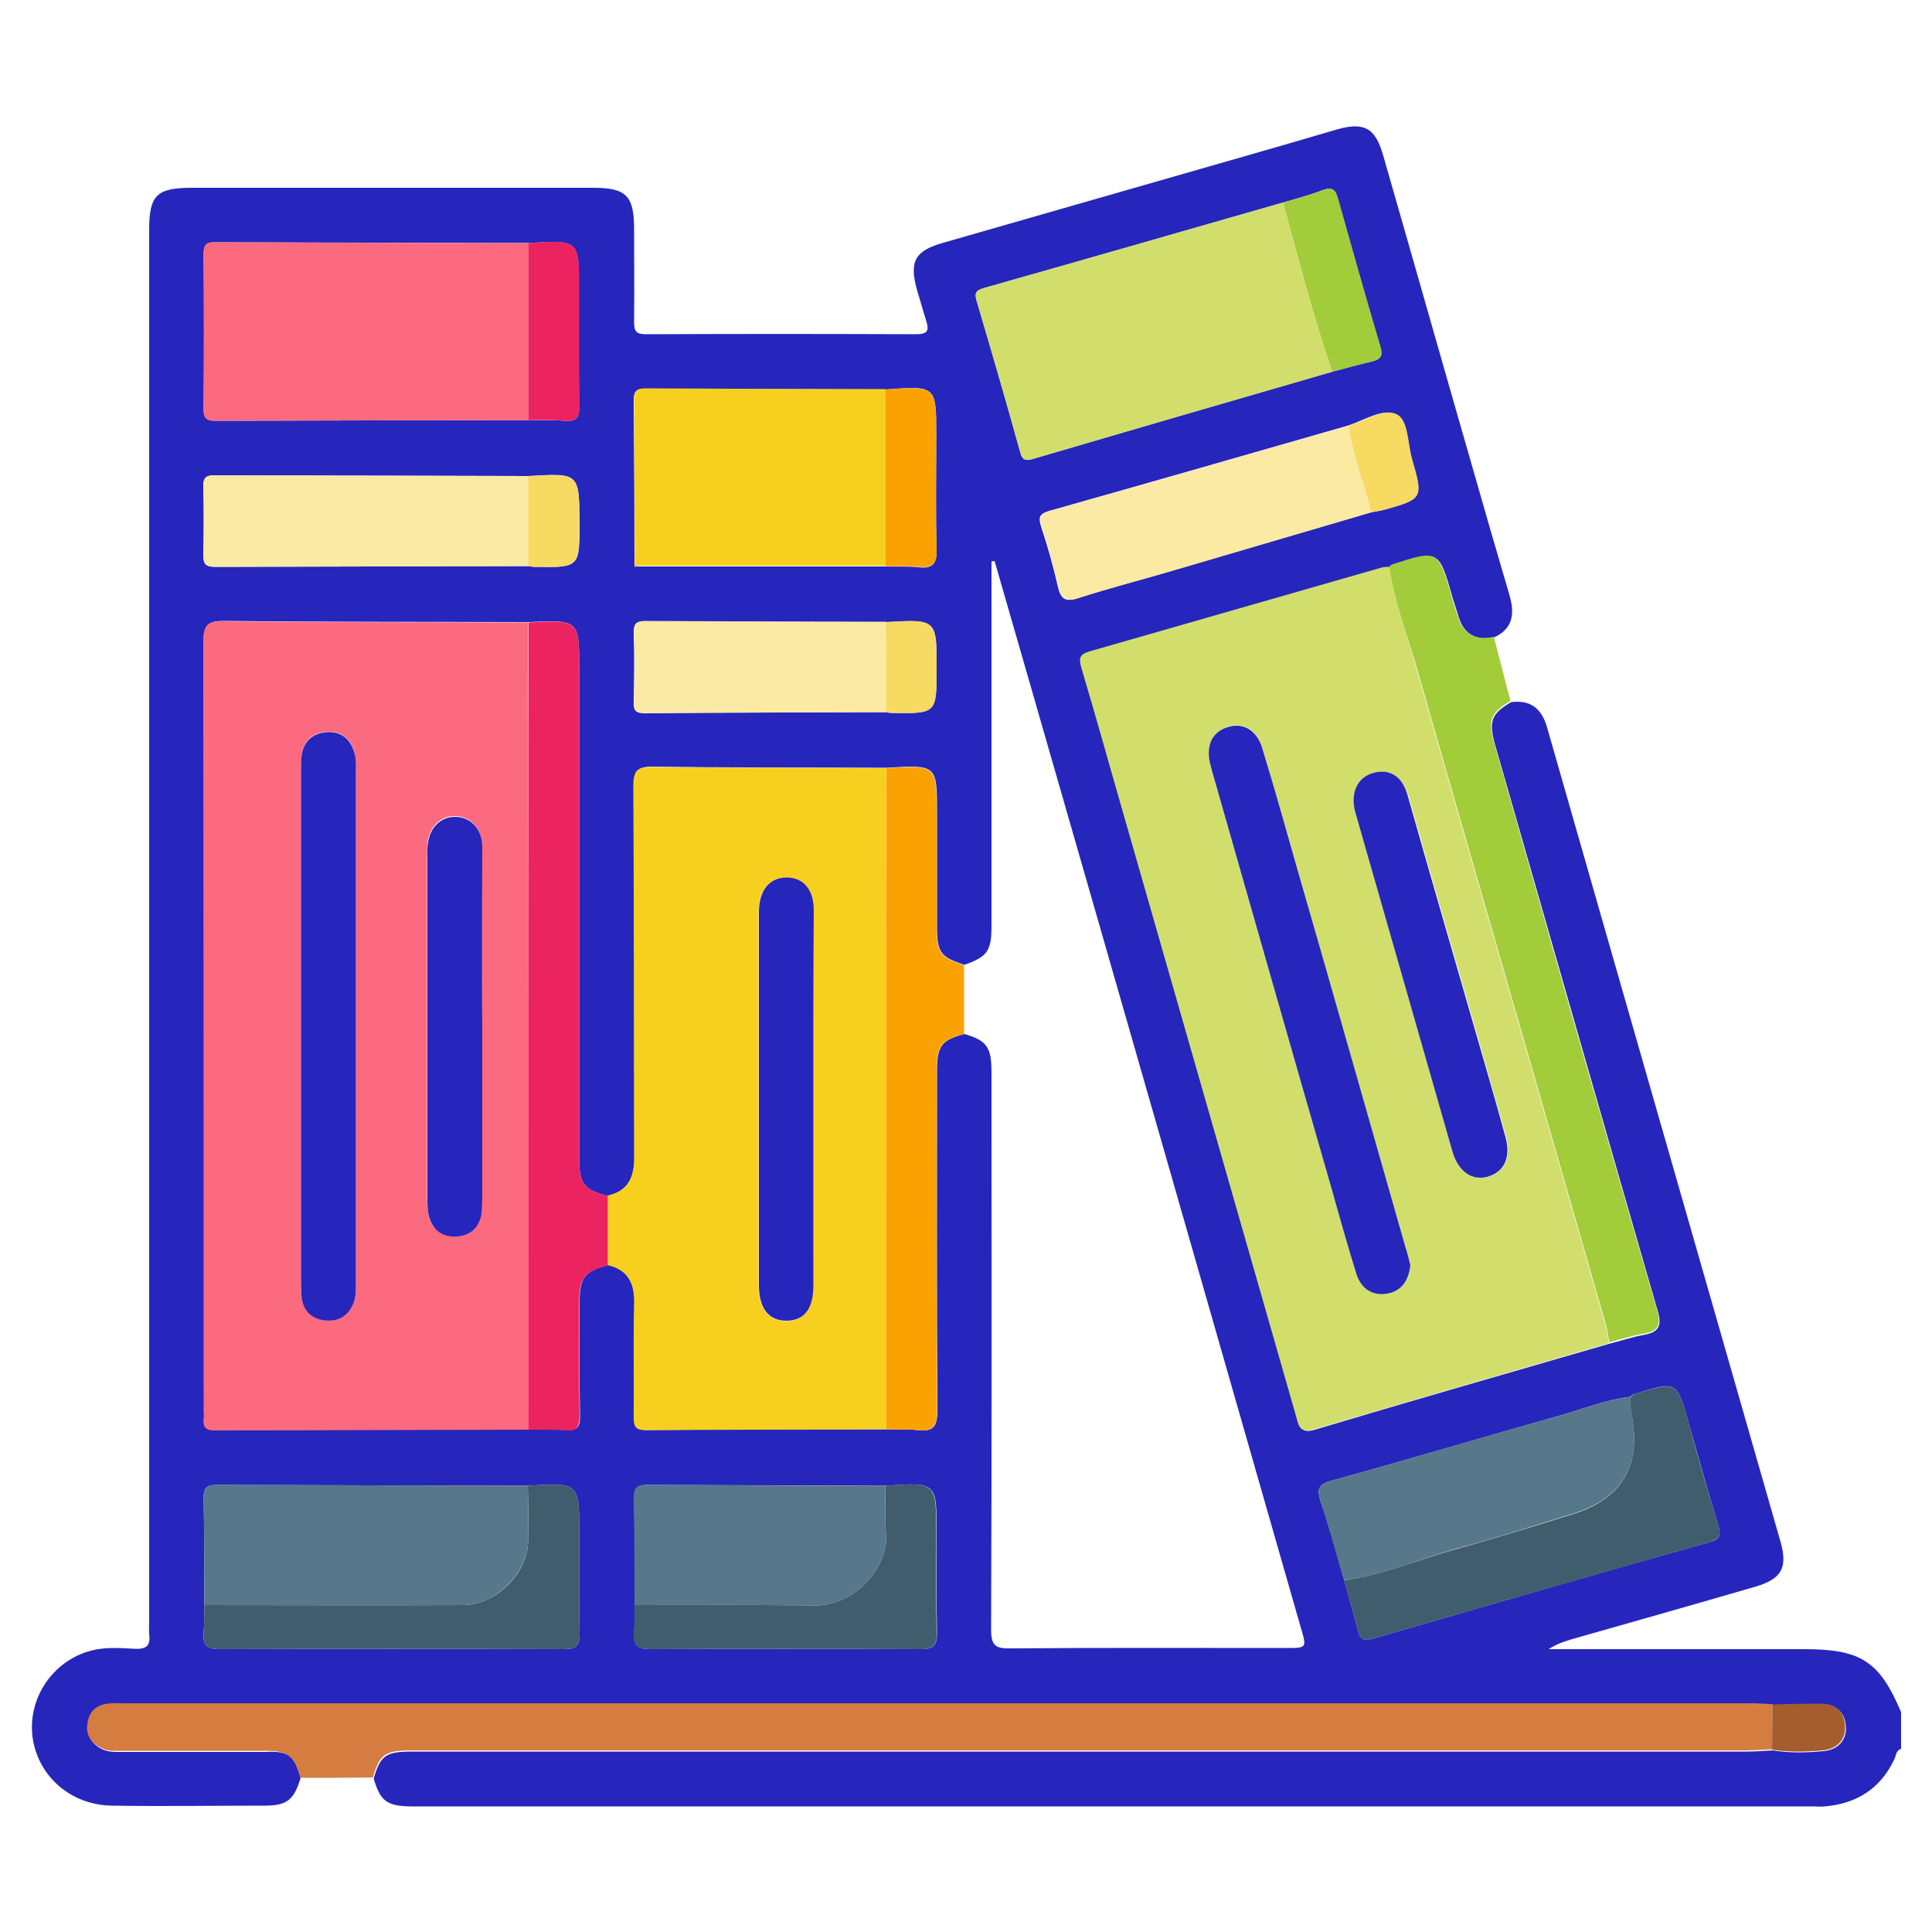 <?xml version="1.0" encoding="utf-8"?>
<!-- Generator: Adobe Illustrator 25.4.1, SVG Export Plug-In . SVG Version: 6.00 Build 0)  -->
<svg version="1.1" id="Layer_1" xmlns="http://www.w3.org/2000/svg" xmlns:xlink="http://www.w3.org/1999/xlink" x="0px" y="0px"
	 viewBox="0 0 500 500" style="enable-background:new 0 0 500 500;" xml:space="preserve">
<style type="text/css">
	.st0{fill:#2626BC;}
	.st1{fill:#D57C41;}
	.st2{fill:#A2CC39;}
	.st3{fill:#FC6A7F;}
	.st4{fill:#D1DE6B;}
	.st5{fill:#F7D01F;}
	.st6{fill:#EC2361;}
	.st7{fill:#56788A;}
	.st8{fill:#FBA203;}
	.st9{fill:#405D6D;}
	.st10{fill:#FAEAA3;}
	.st11{fill:#F6DA61;}
	.st12{fill:#A55D2D;}
</style>
<g>
	<path class="st0" d="M77.8,460.1c-1.7,5.7-3.5,7.2-9.3,7.2c-13.2,0-26.4,0.2-39.6,0c-10.8-0.2-19.2-7.8-20.5-17.9
		c-1.2-10,5.3-19.6,15.1-22.2c3.7-1,7.5-0.7,11.3-0.5c3.3,0.2,4.2-1,3.8-4c-0.1-0.9,0-1.9,0-2.8c0-120.1,0-240.2,0-360.3
		c0-9.1,1.9-11,11.1-11c34.6,0,69.2,0,103.8,0c8.5,0,10.6,2,10.6,10.6c0,8,0.1,16.1,0,24.1c0,2.4,0.5,3.2,3.1,3.2
		c23.3-0.1,46.6-0.1,69.9,0c3,0,3.4-1,2.6-3.5c-0.8-2.5-1.5-5.1-2.3-7.7c-2.2-7.6-0.7-10.4,6.8-12.5c28.8-8.3,57.6-16.5,86.4-24.8
		c5.1-1.5,10.2-3,15.4-4.5c7-2,9.9-0.4,11.9,6.5c7.6,26.4,15.1,52.9,22.7,79.3c3.3,11.6,6.7,23.3,10.1,34.9
		c1.3,4.6,0.9,8.4-3.9,10.7c-4.4,0.9-7.7-0.4-9.2-4.9c-0.6-1.8-1.1-3.6-1.7-5.4c-3.5-12.3-3.5-12.3-15.5-8.4
		c-0.3,0.1-0.5,0.4-0.7,0.6c-0.6,0-1.3,0-1.9,0.2c-25.2,7.2-50.4,14.5-75.6,21.7c-2.7,0.8-2.8,1.9-2,4.4c4,13.4,7.7,26.9,11.6,40.3
		c14.6,50.9,29.2,101.9,43.8,152.8c0.7,2.3,0.6,5.1,4.7,3.8c25.4-7.6,50.9-14.9,76.4-22.3c2.9-0.7,5.7-1.7,8.6-2.2
		c3.9-0.7,4.9-2.2,3.7-6.3c-14.1-48.7-28-97.5-42-146.2c-1.8-6.3-1.1-8.3,4.1-11.3c5.1-0.6,7.9,1.7,9.3,6.6
		c20.1,70.3,40.3,140.5,60.4,210.7c1.9,6.7,0.3,9.6-6.4,11.6c-15.8,4.6-31.7,9.1-47.5,13.6c-2.1,0.6-4.1,1.3-6.1,2.6
		c11.8,0,23.6,0,35.4,0c10.2,0,20.5,0,30.7,0c14.7,0,19.5,3.1,25.1,16.3c0,3.2,0,6.3,0,9.5c-1.3,0.4-1.3,1.7-1.7,2.6
		c-3.6,7.7-9.8,11.6-18.1,12.3c-0.9,0.1-1.9,0-2.8,0c-120.8,0-241.6,0-362.4,0c-6.8,0-8.5-1.2-10.3-7.2c1.8-6.1,3.1-7,10.3-7
		c115.1,0,230.2,0,345.2,0c2.2,0,4.4-0.2,6.6-0.3c4.3,0.7,8.7,0.6,13,0.2c3.6-0.3,6.2-2.6,5.9-6.5c-0.3-3.6-2.5-5.6-6.2-5.6
		c-4.2,0-8.4,0.1-12.6,0.2c-1.7-0.1-3.5-0.2-5.2-0.2c-140.5,0-281,0-421.5,0c-1.4,0-2.8-0.1-4.2,0.1c-3.1,0.4-4.8,2.3-5.2,5.3
		c-0.3,3,1.2,5.1,3.9,6.3c1.7,0.7,3.4,0.6,5.1,0.6c12.3,0,24.5,0,36.8,0C74.7,453.1,76.1,454.2,77.8,460.1z M229.3,184.3
		c0.5,0.1,0.9,0.2,1.4,0.2c11.7,0.2,11.7,0.2,11.7-11.6c0-12.6,0-12.6-13.1-11.9c-20.8-0.1-41.5-0.1-62.3-0.2c-2.2,0-3,0.5-3,2.9
		c0.2,6,0.1,12,0,18c-0.1,2.3,0.7,2.9,2.9,2.9C187.7,184.4,208.5,184.4,229.3,184.3z M229.2,384.5c-20.6-0.1-41.2-0.1-61.8-0.2
		c-2.4,0-3.3,0.7-3.3,3.2c0.2,9.3,0.1,18.6,0.2,27.9c0,2.4,0.1,4.7-0.2,7.1c-0.3,3.3,0.8,4.3,4.2,4.3c23.4-0.1,46.8-0.1,70.1,0
		c3.5,0,4.1-1.3,4.1-4.4c-0.2-8.5-0.1-17-0.1-25.5C242.4,383.6,242.4,383.6,229.2,384.5z M349,110.1c-25.8,7.4-51.5,14.8-77.4,22.1
		c-2.8,0.8-2.9,1.8-2.1,4.3c1.7,5.1,3.1,10.2,4.3,15.4c0.7,3,1.8,4,5.1,2.9c8-2.6,16.3-4.7,24.4-7.1c17.1-5,34.3-10.1,51.4-15.1
		c1.1-0.2,2.1-0.3,3.2-0.6c10.4-2.9,10.4-2.9,7.4-13.4c-1.2-4-0.9-10-4-11.4C358,105.6,353.1,108.7,349,110.1z M136.8,123.2
		c-27-0.1-54.1-0.1-81.1-0.2c-2.2,0-3.1,0.5-3,2.9c0.2,6,0.1,12,0,17.9c-0.1,2.3,0.8,2.9,3,2.9c27-0.1,54.1-0.1,81.1-0.2
		c0.5,0.1,0.9,0.1,1.4,0.2c11.8,0.2,11.8,0.2,11.8-11.4C149.9,122.4,149.9,122.4,136.8,123.2z M421.9,361.5
		c-6.1,0.7-11.8,3-17.7,4.7c-19.9,5.6-39.7,11.5-59.6,17c-3.1,0.9-3.9,1.9-2.9,5.1c2.3,6.8,4.2,13.8,6.2,20.7
		c1.2,4.4,2.5,8.8,3.6,13.2c0.6,2.2,1.5,2.5,3.7,1.9c29-8.4,58.1-16.8,87.2-25c2.5-0.7,3.1-1.7,2.3-4.3c-2.7-8.7-5.1-17.5-7.6-26.2
		c-3.1-11.2-3.1-11.3-14.1-7.8C422.6,360.8,422.2,361.2,421.9,361.5z M52.9,415.4c-0.1,2.4,0,4.7-0.2,7.1c-0.3,3.2,0.8,4.3,4.2,4.3
		c29.7-0.1,59.4-0.1,89.1,0c3,0,4.1-0.8,4-4c-0.2-8.7-0.1-17.3-0.1-26c0-13.1,0-13.1-13.3-12.3c-26.9-0.1-53.8-0.1-80.6-0.2
		c-2.4,0-3.3,0.7-3.3,3.2C52.9,396.8,52.8,406.1,52.9,415.4z M229.2,100.8c-20.7-0.1-41.5-0.1-62.2-0.2c-2.2,0-3,0.6-3,2.9
		c0.1,14.2,0.2,28.3,0.2,42.5c-0.1,0.6,0.1,0.8,0.7,0.6c21.4,0,42.9,0,64.3,0c2.8,0.1,5.6-0.1,8.4,0.2c3.5,0.4,4.9-0.6,4.8-4.5
		c-0.3-9.9-0.1-19.7-0.1-29.6C242.3,99.8,242.3,99.8,229.2,100.8z M332.1,52.4c-25.8,7.4-51.5,14.8-77.3,22.1
		c-2.2,0.6-2.7,1.3-2,3.5c3.8,12.9,7.6,25.9,11.2,38.9c0.5,1.9,1.1,2.5,3.2,1.9c25.9-7.6,51.7-15.1,77.6-22.6
		c3.5-0.9,6.9-1.9,10.4-2.7c2-0.5,2.7-1.4,2-3.7c-3.8-12.8-7.4-25.6-11-38.4c-0.6-2.2-1.4-3.1-3.9-2.2
		C339,50.5,335.5,51.4,332.1,52.4z M136.7,62.9c-27-0.1-54.1-0.1-81.1-0.2c-2.3,0-2.9,0.8-2.9,3c0.1,13.4,0.1,26.8,0,40.2
		c0,2.2,0.7,3,2.9,3c27-0.1,54.1-0.1,81.1-0.2c3.1,0.1,6.3-0.1,9.4,0.2c3.3,0.3,3.9-1.1,3.8-4c-0.2-9.9-0.1-19.8-0.1-29.7
		C149.9,62.1,149.9,62.1,136.7,62.9z M157.3,309.5c-6.1-1.5-7.4-3.2-7.4-9.5c0-42.2,0-84.4,0-126.6c0-13,0-13-13.1-12.4
		c-26.3-0.1-52.5,0-78.8-0.3c-4.4,0-5.3,1.2-5.3,5.4c0.1,66.2,0.1,132.4,0.1,198.6c0,0.8,0.1,1.6,0,2.4c-0.3,2.2,0.6,3,2.9,3
		c27.1-0.1,54.1-0.2,81.2-0.2c3.1,0.1,6.3-0.1,9.4,0.2c3.3,0.3,3.9-1.1,3.8-4c-0.2-9.7-0.1-19.5-0.1-29.2c0-6.3,1.3-7.9,7.4-9.5
		c5.2,1.2,6.9,4.6,6.8,9.7c-0.2,9.9,0,19.8-0.1,29.7c0,2.3,0.4,3.3,3.1,3.3c20.7-0.2,41.4-0.2,62.2-0.2c2.7,0.1,5.4-0.1,8,0.2
		c4.1,0.5,5.2-0.8,5.2-5.1c-0.2-29.4-0.1-58.8-0.1-88.2c0-6.1,1.3-7.7,7.1-9.2c5.8,1.7,7,3.4,7,9.9c0,48.1,0.1,96.2-0.1,144.3
		c0,4,1.1,4.9,5,4.8c23.8-0.2,47.5-0.1,71.3-0.1c5.4,0,5.4,0,3.9-5.1c-23.2-81-46.4-162-69.7-242.9c-3.2-11.1-6.4-22.2-9.6-33.3
		c-0.3,0-0.5,0.1-0.8,0.1c0,1.7,0,3.3,0,5c0,29.8,0,59.6,0,89.4c0,6.4-1.1,7.9-7,10c-6.2-2-7.1-3.2-7.1-9.8c0-9.8,0-19.5,0-29.3
		c0-12.7,0-12.7-13.1-11.9c-20.1-0.1-40.2,0-60.3-0.3c-3.8,0-5,0.7-5,4.8c0.2,32.1,0.1,64.2,0.2,96.4
		C164.1,304.9,162.5,308.3,157.3,309.5z"/>
	<path class="st1" d="M77.8,460.1c-1.8-5.9-3.2-7-9.4-7c-12.3,0-24.5,0-36.8,0c-1.7,0-3.5,0.2-5.1-0.6c-2.8-1.2-4.3-3.3-3.9-6.3
		c0.3-3,2.1-4.9,5.2-5.3c1.4-0.2,2.8-0.1,4.2-0.1c140.5,0,281,0,421.5,0c1.7,0,3.5,0.2,5.2,0.2c0,3.9-0.1,7.8-0.1,11.7
		c-2.2,0.1-4.4,0.3-6.6,0.3c-115.1,0-230.2,0-345.2,0c-7.2,0-8.5,0.9-10.3,7C90.2,460.1,84,460.1,77.8,460.1z"/>
	<path class="st2" d="M359.5,146.7c0.2-0.2,0.4-0.5,0.7-0.6c12-3.9,12-3.9,15.5,8.4c0.5,1.8,1.1,3.6,1.7,5.4
		c1.5,4.5,4.8,5.9,9.2,4.9c1.4,5.5,2.9,11.1,4.3,16.6c-5.2,3.1-5.9,5-4.1,11.3c13.9,48.8,27.8,97.5,42,146.2
		c1.2,4.2,0.3,5.7-3.7,6.3c-2.9,0.5-5.8,1.4-8.6,2.2c-0.3-1.5-0.5-3.1-0.9-4.6c-6.3-22-12.7-44-19-66c-10.1-35-20.2-69.9-30.2-104.9
		C363.9,163.7,360.8,155.4,359.5,146.7z"/>
	<path class="st3" d="M136.8,370c-27.1,0.1-54.1,0.1-81.2,0.2c-2.3,0-3.1-0.8-2.9-3c0.1-0.8,0-1.6,0-2.4c0-66.2,0-132.4-0.1-198.6
		c0-4.2,0.9-5.5,5.3-5.4c26.3,0.3,52.5,0.2,78.8,0.3C136.8,230.7,136.8,300.3,136.8,370z M92.1,265.4c0-21.9,0-43.8,0-65.7
		c0-1.6,0-3.2-0.3-4.7c-0.9-3.9-3.6-6-7.6-5.6c-3.7,0.4-5.9,2.7-6.2,6.6c-0.1,1.1-0.1,2.2-0.1,3.3c0,44.1,0,88.3,0,132.4
		c0,1.4-0.1,2.9,0.2,4.2c0.6,3.3,2.6,5.4,5.9,5.7c3.5,0.4,6.1-1.1,7.5-4.5c0.7-1.8,0.6-3.7,0.6-5.6
		C92.1,309.6,92.1,287.5,92.1,265.4z M124.8,266C124.8,266,124.8,266,124.8,266c-0.1-15.8,0-31.5-0.1-47.3c0-4.5-3-7.4-6.9-7.5
		c-3.8-0.1-6.8,2.8-7.2,7.2c-0.1,1.1-0.1,2.2-0.1,3.3c0,29.3,0,58.6,0,87.9c0,1.9,0.1,3.8,0.6,5.6c1,3.2,3.5,4.8,6.9,4.6
		c3.4-0.2,5.6-2,6.4-5.3c0.4-1.7,0.3-3.4,0.3-5.2C124.8,295,124.8,280.5,124.8,266z"/>
	<path class="st4" d="M359.5,146.7c1.3,8.7,4.4,17,6.8,25.4c10,35,20.1,69.9,30.2,104.9c6.3,22,12.7,44,19,66
		c0.4,1.5,0.6,3.1,0.9,4.6c-25.5,7.4-50.9,14.8-76.4,22.3c-4.1,1.2-4-1.6-4.7-3.8c-14.6-50.9-29.2-101.9-43.8-152.8
		c-3.9-13.5-7.6-26.9-11.6-40.3c-0.7-2.5-0.7-3.6,2-4.4c25.2-7.2,50.4-14.5,75.6-21.7C358.2,146.7,358.9,146.7,359.5,146.7z
		 M365,327.5c-0.3-1.3-0.7-3-1.2-4.6c-9.3-32.6-18.7-65.3-28-97.9c-3-10.6-6.1-21.2-9.2-31.7c-1.3-4.4-4.8-6.4-8.6-5.3
		c-4.1,1.2-5.9,4.6-4.9,9.2c0.2,0.8,0.4,1.5,0.6,2.3c10.3,36.1,20.7,72.2,31,108.3c2.1,7.3,4.1,14.5,6.3,21.7
		c1.2,3.8,3.9,5.8,7.9,5.2C362.6,334.2,364.6,331.6,365,327.5z M358.1,199.7c-6-0.1-8.9,4.3-7.2,10.3c8.4,29.3,16.7,58.7,25.2,88
		c1.5,5.3,5.1,7.7,9.2,6.5c4.2-1.2,5.9-5.1,4.5-10.3c-2.8-9.8-5.6-19.6-8.4-29.5c-5.6-19.5-11.3-39-16.8-58.5
		C363.4,202.5,361.5,200.1,358.1,199.7z"/>
	<path class="st5" d="M229.3,369.9c-20.7,0.1-41.4,0.1-62.2,0.2c-2.6,0-3.1-0.9-3.1-3.3c0.1-9.9-0.1-19.8,0.1-29.7
		c0.1-5.1-1.7-8.5-6.8-9.7c0-6,0-12,0-18c5.2-1.2,6.8-4.6,6.8-9.7c-0.1-32.1,0-64.2-0.2-96.4c0-4.1,1.2-4.8,5-4.8
		c20.1,0.2,40.2,0.2,60.3,0.3C229.3,255.9,229.3,312.9,229.3,369.9z M210.5,284.9c0-16.4,0-32.8,0-49.2c0-5.3-2.5-8.4-6.8-8.5
		c-4.6-0.2-7.4,3.1-7.4,9c0,32.2,0,64.3,0,96.5c0,6,2.5,9.1,7.1,9.2c4.7,0,7-3,7-9.1C210.5,316.7,210.5,300.8,210.5,284.9z"/>
	<path class="st3" d="M136.7,108.7c-27,0.1-54.1,0.1-81.1,0.2c-2.3,0-3-0.8-2.9-3c0.1-13.4,0.1-26.8,0-40.2c0-2.2,0.6-3.1,2.9-3
		c27,0.1,54.1,0.2,81.1,0.2C136.7,78.2,136.7,93.4,136.7,108.7z"/>
	<path class="st4" d="M344.8,96.2c-25.9,7.5-51.8,15-77.6,22.6c-2.1,0.6-2.7,0-3.2-1.9c-3.6-13-7.4-26-11.2-38.9
		c-0.7-2.2-0.2-2.9,2-3.5c25.8-7.3,51.5-14.7,77.3-22.1C335.9,67.1,339.9,81.8,344.8,96.2z"/>
	<path class="st5" d="M164.3,145.9c-0.1-14.2-0.1-28.3-0.2-42.5c0-2.3,0.8-2.9,3-2.9c20.7,0.1,41.5,0.2,62.2,0.2
		c0,15.2,0,30.5,0,45.7c-21.4,0-42.9,0-64.3,0C164.7,146.3,164.5,146.1,164.3,145.9z"/>
	<path class="st6" d="M157.3,309.5c0,6,0,12,0,18c-6.1,1.6-7.4,3.2-7.4,9.5c0,9.7-0.1,19.5,0.1,29.2c0,2.9-0.6,4.3-3.8,4
		c-3.1-0.3-6.3-0.2-9.4-0.2c0-69.6,0-139.3,0-208.9c13.1-0.7,13.1-0.7,13.1,12.4c0,42.2,0,84.4,0,126.6
		C149.9,306.3,151.2,307.9,157.3,309.5z"/>
	<path class="st7" d="M52.9,415.4c-0.1-9.3,0-18.6-0.2-27.9c0-2.5,0.9-3.2,3.3-3.2c26.9,0.1,53.8,0.1,80.6,0.2
		c0,4.7,0.2,9.4,0.1,14.1c-0.2,8.6-8.4,16.8-17,16.8C97.4,415.5,75.1,415.4,52.9,415.4z"/>
	<path class="st8" d="M229.3,369.9c0-57,0-114,0-171.1c13.1-0.8,13.1-0.8,13.1,11.9c0,9.8,0,19.5,0,29.3c0,6.6,0.9,7.8,7.1,9.8
		c0,5.9,0,11.9,0,17.8c-5.8,1.5-7.1,3.1-7.1,9.2c0,29.4-0.1,58.8,0.1,88.2c0,4.3-1.1,5.6-5.2,5.1C234.6,369.8,231.9,370,229.3,369.9
		z"/>
	<path class="st7" d="M347.9,409c-2.1-6.9-4-13.9-6.2-20.7c-1-3.2-0.2-4.2,2.9-5.1c19.9-5.6,39.7-11.4,59.6-17
		c5.9-1.7,11.6-4,17.7-4.7c0.1,1.4,0,2.8,0.3,4.2c2.7,13.3-2.2,22-15,26c-10,3.1-19.9,6.3-30,9C367.4,403.5,358,407.5,347.9,409z"/>
	<path class="st9" d="M347.9,409c10.1-1.5,19.5-5.5,29.3-8.2c10.1-2.8,20.1-5.9,30-9c12.8-4,17.7-12.8,15-26
		c-0.3-1.4-0.2-2.8-0.3-4.2c0.4-0.3,0.7-0.7,1.1-0.8c11-3.4,11-3.4,14.1,7.8c2.4,8.8,4.9,17.5,7.6,26.2c0.8,2.5,0.2,3.5-2.3,4.3
		c-29.1,8.3-58.2,16.6-87.2,25c-2.1,0.6-3.1,0.4-3.7-1.9C350.4,417.8,349.1,413.4,347.9,409z"/>
	<path class="st10" d="M136.7,146.5c-27,0.1-54.1,0.1-81.1,0.2c-2.2,0-3-0.6-3-2.9c0.1-6,0.1-12,0-17.9c-0.1-2.4,0.8-2.9,3-2.9
		c27,0.1,54.1,0.1,81.1,0.2C136.7,131,136.7,138.7,136.7,146.5z"/>
	<path class="st10" d="M354.9,132.6c-17.1,5-34.3,10.1-51.4,15.1c-8.1,2.4-16.4,4.5-24.4,7.1c-3.4,1.1-4.4,0.1-5.1-2.9
		c-1.3-5.2-2.7-10.3-4.3-15.4c-0.8-2.5-0.7-3.5,2.1-4.3c25.8-7.2,51.6-14.7,77.4-22.1C349.9,117.9,353.1,125,354.9,132.6z"/>
	<path class="st7" d="M164.2,415.4c0-9.3,0-18.6-0.2-27.9c0-2.5,0.9-3.2,3.3-3.2c20.6,0.1,41.2,0.2,61.8,0.2c0,4.1-0.2,8.2,0.2,12.3
		c0.8,8.8-8.1,18.8-18.4,18.7C195.3,415.3,179.8,415.4,164.2,415.4z"/>
	<path class="st9" d="M52.9,415.4c22.3,0,44.5,0.1,66.8,0c8.7,0,16.9-8.2,17-16.8c0.1-4.7,0-9.4-0.1-14.1
		c13.3-0.8,13.3-0.8,13.3,12.3c0,8.7-0.1,17.3,0.1,26c0.1,3.2-1,4-4,4c-29.7-0.1-59.4-0.1-89.1,0c-3.4,0-4.5-1.1-4.2-4.3
		C52.9,420.1,52.8,417.7,52.9,415.4z"/>
	<path class="st10" d="M229.3,184.3c-20.8,0.1-41.5,0.1-62.3,0.2c-2.2,0-3-0.6-2.9-2.9c0.1-6,0.2-12,0-18c-0.1-2.4,0.8-2.9,3-2.9
		c20.8,0.1,41.5,0.2,62.3,0.2C229.3,168.8,229.3,176.6,229.3,184.3z"/>
	<path class="st9" d="M164.2,415.4c15.6,0,31.1-0.1,46.7,0.1c10.3,0.1,19.2-9.9,18.4-18.7c-0.4-4.1-0.1-8.2-0.2-12.3
		c13.2-0.9,13.2-0.9,13.2,12.4c0,8.5-0.1,17,0.1,25.5c0.1,3.1-0.6,4.4-4.1,4.4c-23.4-0.1-46.8-0.1-70.1,0c-3.3,0-4.5-1-4.2-4.3
		C164.3,420.1,164.2,417.7,164.2,415.4z"/>
	<path class="st2" d="M344.8,96.2c-4.9-14.4-8.8-29.1-12.7-43.8c3.4-1,6.9-1.9,10.3-3.2c2.5-1,3.3,0,3.9,2.2
		c3.6,12.8,7.2,25.6,11,38.4c0.7,2.3,0,3.1-2,3.7C351.7,94.3,348.3,95.3,344.8,96.2z"/>
	<path class="st6" d="M136.7,108.7c0-15.3,0-30.5,0-45.8c13.2-0.9,13.2-0.9,13.2,12.3c0,9.9-0.1,19.8,0.1,29.7c0,2.9-0.6,4.3-3.8,4
		C143,108.6,139.9,108.7,136.7,108.7z"/>
	<path class="st8" d="M229.2,146.5c0-15.2,0-30.5,0-45.7c13.1-0.9,13.1-0.9,13.1,11.8c0,9.9-0.2,19.8,0.1,29.6
		c0.1,3.9-1.2,4.9-4.8,4.5C234.9,146.4,232.1,146.6,229.2,146.5z"/>
	<path class="st11" d="M354.9,132.6c-1.8-7.5-4.9-14.7-5.8-22.4c4.1-1.4,9-4.5,12.3-3c3.1,1.4,2.9,7.4,4,11.4
		c3,10.4,3,10.5-7.4,13.4C357,132.2,355.9,132.3,354.9,132.6z"/>
	<path class="st11" d="M136.7,146.5c0-7.8,0-15.5,0-23.3c13.2-0.7,13.2-0.7,13.2,12.1c0,11.6,0,11.6-11.8,11.4
		C137.7,146.7,137.2,146.6,136.7,146.5z"/>
	<path class="st11" d="M229.3,184.3c0-7.8,0-15.5,0-23.3c13.1-0.8,13.1-0.8,13.1,11.9c0,11.8,0,11.8-11.7,11.6
		C230.2,184.5,229.7,184.4,229.3,184.3z"/>
	<path class="st12" d="M458.6,452.8c0-3.9,0.1-7.8,0.1-11.7c4.2-0.1,8.4-0.2,12.6-0.2c3.7,0,5.9,2,6.2,5.6c0.3,4-2.3,6.2-5.9,6.5
		C467.3,453.4,462.9,453.5,458.6,452.8z"/>
	<path class="st8" d="M164.3,145.9c0.2,0.2,0.4,0.4,0.7,0.6C164.4,146.7,164.2,146.5,164.3,145.9z"/>
	<path class="st0" d="M92.1,265.4c0,22.1,0,44.1,0,66.2c0,1.9,0.1,3.8-0.6,5.6c-1.4,3.4-3.9,4.9-7.5,4.5c-3.4-0.4-5.4-2.4-5.9-5.7
		c-0.2-1.4-0.2-2.8-0.2-4.2c0-44.1,0-88.3,0-132.4c0-1.1,0-2.2,0.1-3.3c0.3-3.8,2.5-6.2,6.2-6.6c4-0.4,6.6,1.7,7.6,5.6
		c0.4,1.5,0.3,3.1,0.3,4.7C92.1,221.6,92.1,243.5,92.1,265.4z"/>
	<path class="st0" d="M124.8,266c0,14.5,0,29,0,43.5c0,1.7,0,3.5-0.3,5.2c-0.8,3.3-3,5.1-6.4,5.3c-3.4,0.2-5.8-1.4-6.9-4.6
		c-0.6-1.8-0.6-3.7-0.6-5.6c0-29.3,0-58.6,0-87.9c0-1.1-0.1-2.2,0.1-3.3c0.4-4.4,3.4-7.3,7.2-7.2c3.9,0.1,6.8,3,6.9,7.5
		C124.8,234.4,124.7,250.2,124.8,266C124.8,266,124.8,266,124.8,266z"/>
	<path class="st0" d="M365,327.5c-0.5,4.1-2.4,6.7-6.1,7.3c-3.9,0.6-6.7-1.4-7.9-5.2c-2.2-7.2-4.3-14.5-6.3-21.7
		c-10.4-36.1-20.7-72.2-31-108.3c-0.2-0.8-0.4-1.5-0.6-2.3c-1-4.7,0.8-8.1,4.9-9.2c3.8-1.1,7.2,0.9,8.6,5.3
		c3.2,10.5,6.2,21.1,9.2,31.7c9.4,32.6,18.7,65.3,28,97.9C364.3,324.5,364.7,326.2,365,327.5z"/>
	<path class="st0" d="M358.1,199.7c3.3,0.3,5.3,2.7,6.3,6.5c5.5,19.5,11.2,39,16.8,58.5c2.8,9.8,5.7,19.6,8.4,29.5
		c1.5,5.3-0.3,9.1-4.5,10.3c-4.1,1.2-7.7-1.3-9.2-6.5c-8.4-29.3-16.8-58.6-25.2-88C349.2,204.1,352.2,199.6,358.1,199.7z"/>
	<path class="st0" d="M210.5,284.9c0,15.9,0,31.9,0,47.8c0,6.1-2.4,9.1-7,9.1c-4.6,0-7.1-3.2-7.1-9.2c0-32.2,0-64.3,0-96.5
		c0-5.8,2.8-9.1,7.4-9c4.2,0.1,6.8,3.2,6.8,8.5C210.5,252.1,210.5,268.5,210.5,284.9z"/>
</g>
</svg>
